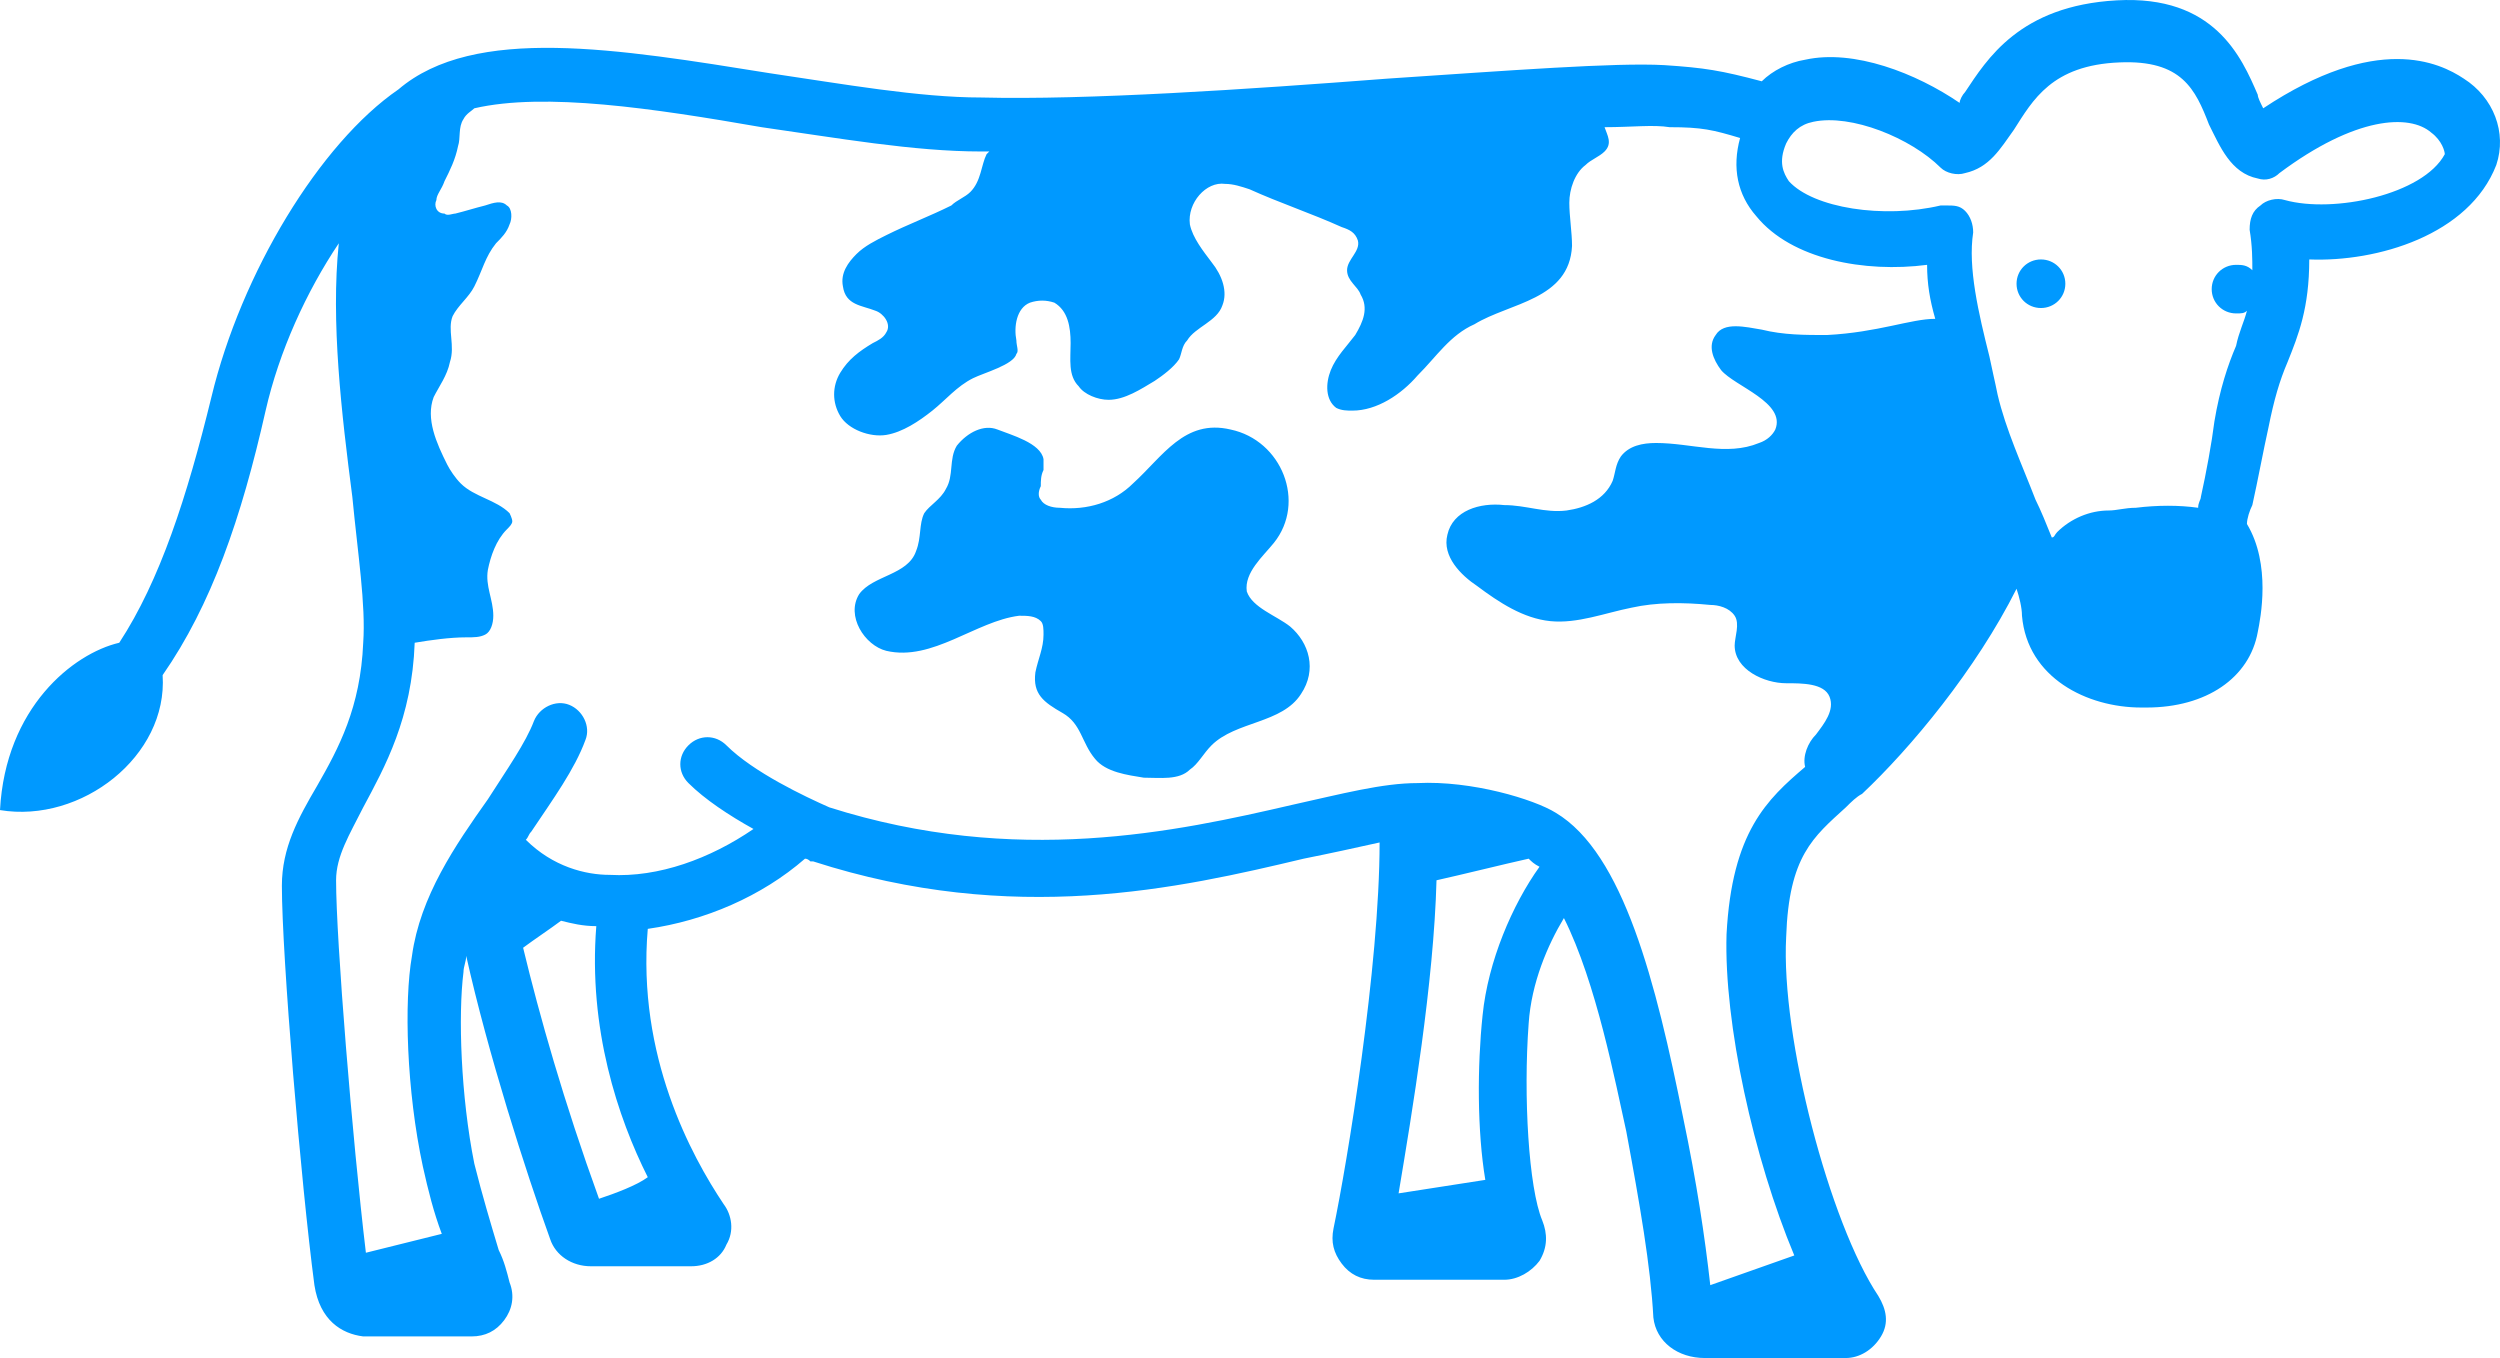 <svg xmlns="http://www.w3.org/2000/svg" width="81" height="44" viewBox="0 0 81 44" fill="none">
  <path d="M79.826 2.547C79.036 2.022 77.016 1.06 73.328 3.509C73.24 3.334 73.152 3.159 73.152 3.072C72.625 1.847 71.747 -0.164 68.585 0.011C65.424 0.186 64.37 1.935 63.668 2.984C63.58 3.072 63.492 3.246 63.492 3.334C62.087 2.372 60.067 1.585 58.486 1.935C57.959 2.022 57.433 2.284 57.081 2.634C55.764 2.284 55.237 2.197 53.92 2.11C52.339 2.022 48.914 2.284 44.962 2.547C40.396 2.897 35.215 3.246 31.79 3.159C29.77 3.159 27.311 2.722 24.94 2.372C20.022 1.585 15.368 0.798 12.909 2.897C10.363 4.646 7.816 8.844 6.85 12.866C6.059 16.102 5.181 18.813 3.864 20.825C2.371 21.174 0.176 22.924 0 26.247C2.635 26.684 5.445 24.498 5.269 21.874C6.85 19.6 7.816 16.802 8.606 13.304C9.045 11.38 9.923 9.456 10.977 7.882C10.714 10.418 11.065 13.391 11.416 16.102C11.592 17.939 11.855 19.6 11.768 20.825C11.68 22.924 10.977 24.235 10.275 25.46C9.66 26.509 9.133 27.471 9.133 28.696C9.133 30.969 9.748 38.316 10.187 41.639C10.363 42.776 11.065 43.213 11.768 43.3H15.28C15.719 43.3 16.071 43.126 16.334 42.776C16.598 42.426 16.685 41.989 16.51 41.551C16.422 41.202 16.334 40.852 16.158 40.502C15.895 39.627 15.632 38.753 15.368 37.703C14.929 35.517 14.841 32.893 15.017 31.494C15.017 31.319 15.105 31.144 15.105 30.969C15.807 34.118 17.037 37.966 17.827 40.152C18.003 40.677 18.529 41.027 19.144 41.027H22.393C22.92 41.027 23.359 40.764 23.535 40.327C23.799 39.89 23.711 39.365 23.447 39.015C22.393 37.441 20.637 34.205 20.988 30.095C22.832 29.832 24.677 29.045 26.082 27.821C26.14 27.821 26.199 27.85 26.257 27.909H26.345C32.844 30.007 38.201 28.783 42.24 27.821C43.118 27.646 43.909 27.471 44.699 27.296C44.699 31.319 43.645 37.703 43.206 39.802C43.118 40.239 43.206 40.589 43.47 40.939C43.733 41.289 44.084 41.464 44.523 41.464H48.739C49.178 41.464 49.617 41.202 49.88 40.852C50.144 40.414 50.144 39.977 49.968 39.54C49.529 38.49 49.353 35.517 49.529 33.156C49.617 31.844 50.144 30.62 50.671 29.745C51.724 31.844 52.339 35.08 52.691 36.654C53.13 39.015 53.481 41.027 53.569 42.688C53.656 43.475 54.359 44 55.237 44H59.804C60.243 44 60.682 43.738 60.945 43.3C61.209 42.863 61.121 42.426 60.858 41.989C59.277 39.627 57.696 33.593 57.872 30.357C57.959 27.734 58.75 27.121 59.804 26.159C59.979 25.985 60.155 25.81 60.331 25.722C61.911 24.235 64.019 21.699 65.336 19.076C65.424 19.338 65.512 19.688 65.512 19.95C65.687 21.962 67.619 22.924 69.376 22.924H69.551C71.483 22.924 72.888 21.962 73.152 20.475C73.24 20.038 73.591 18.289 72.801 16.977C72.801 16.802 72.888 16.54 72.976 16.365C73.152 15.578 73.328 14.616 73.503 13.828C73.679 12.954 73.855 12.342 74.118 11.729C74.469 10.855 74.82 9.98 74.82 8.406C77.016 8.494 80.002 7.619 80.88 5.345C81.231 4.296 80.792 3.159 79.826 2.547ZM19.408 38.84C18.266 35.692 17.476 32.893 16.949 30.707C17.3 30.445 17.827 30.095 18.178 29.832C18.529 29.92 18.881 30.007 19.32 30.007C19.056 33.331 20.022 36.217 20.988 38.141C20.637 38.403 19.935 38.665 19.408 38.84ZM48.036 32.893C47.861 34.555 47.861 36.654 48.124 38.228L45.314 38.665C45.753 36.042 46.455 31.844 46.543 28.521C47.334 28.346 48.739 27.996 49.529 27.821C49.617 27.909 49.705 27.996 49.88 28.083C49.002 29.308 48.212 31.144 48.036 32.893ZM59.189 10.855C58.486 10.855 57.784 10.855 57.081 10.68C56.554 10.593 55.852 10.418 55.588 10.855C55.325 11.205 55.501 11.642 55.764 11.992C56.203 12.517 57.872 13.041 57.52 13.916C57.433 14.091 57.257 14.266 56.993 14.353C55.94 14.79 54.798 14.353 53.656 14.353C53.217 14.353 52.778 14.441 52.515 14.79C52.339 15.053 52.339 15.315 52.251 15.578C51.988 16.19 51.373 16.452 50.758 16.54C50.056 16.627 49.441 16.365 48.739 16.365C47.948 16.277 47.07 16.54 46.895 17.327C46.719 18.026 47.334 18.638 47.861 18.988C48.563 19.513 49.353 20.038 50.232 20.125C51.11 20.212 51.988 19.863 52.866 19.688C53.656 19.513 54.535 19.513 55.413 19.6C55.676 19.6 56.028 19.688 56.203 19.95C56.379 20.212 56.203 20.65 56.203 20.912C56.203 21.699 57.169 22.137 57.872 22.137C58.399 22.137 59.101 22.137 59.277 22.574C59.452 23.011 59.101 23.448 58.838 23.798C58.574 24.061 58.399 24.498 58.486 24.848C57.257 25.897 56.115 26.947 55.94 30.27C55.852 33.156 56.818 37.528 58.135 40.677L55.413 41.639C55.237 40.065 54.974 38.316 54.535 36.217C53.656 31.844 52.603 27.646 50.407 26.334C49.705 25.897 47.685 25.285 45.928 25.372C44.787 25.372 43.47 25.722 41.889 26.072C38.113 26.947 32.931 28.083 26.872 26.159C26.082 25.81 24.413 25.023 23.535 24.148C23.184 23.798 22.657 23.798 22.306 24.148C21.954 24.498 21.954 25.023 22.306 25.372C22.832 25.897 23.623 26.422 24.413 26.859C23.008 27.821 21.34 28.433 19.759 28.346C18.969 28.346 17.915 28.083 17.037 27.209C17.124 27.121 17.124 27.034 17.212 26.947C17.915 25.897 18.617 24.935 18.969 23.973C19.144 23.536 18.881 23.011 18.442 22.836C18.003 22.661 17.476 22.924 17.3 23.361C17.037 24.061 16.422 24.935 15.807 25.897C14.753 27.384 13.612 29.045 13.348 30.969C13.085 32.456 13.173 35.342 13.7 37.791C13.875 38.578 14.051 39.278 14.314 39.977C13.612 40.152 12.558 40.414 11.855 40.589C11.416 36.916 10.889 30.445 10.889 28.521C10.889 27.734 11.328 27.034 11.768 26.159C12.47 24.848 13.348 23.273 13.436 20.825C13.963 20.737 14.578 20.65 15.105 20.65C15.368 20.65 15.544 20.65 15.719 20.562C15.895 20.475 15.983 20.212 15.983 19.95C15.983 19.425 15.719 18.988 15.807 18.463C15.895 18.026 16.071 17.502 16.422 17.152C16.51 17.064 16.598 16.977 16.598 16.889C16.598 16.802 16.51 16.627 16.51 16.627C16.071 16.19 15.368 16.102 14.929 15.665C14.753 15.49 14.578 15.228 14.49 15.053C14.139 14.353 13.787 13.566 14.051 12.866C14.226 12.517 14.49 12.167 14.578 11.729C14.753 11.205 14.49 10.68 14.665 10.243C14.841 9.893 15.192 9.631 15.368 9.281C15.632 8.756 15.719 8.319 16.071 7.882C16.246 7.707 16.422 7.532 16.51 7.269C16.598 7.094 16.598 6.745 16.422 6.657C16.246 6.482 15.983 6.57 15.719 6.657C15.368 6.745 15.105 6.832 14.753 6.92C14.665 6.92 14.49 7.007 14.402 6.92C14.139 6.92 14.051 6.657 14.139 6.482C14.139 6.307 14.314 6.132 14.402 5.87C14.578 5.52 14.753 5.17 14.841 4.733C14.929 4.471 14.841 4.121 15.017 3.859C15.105 3.684 15.28 3.596 15.368 3.509C17.651 2.984 21.164 3.509 24.677 4.121C27.136 4.471 29.595 4.908 31.79 4.908H32.053L31.965 4.996C31.79 5.345 31.79 5.87 31.439 6.22C31.263 6.395 31 6.482 30.824 6.657C30.121 7.007 29.419 7.269 28.716 7.619C28.365 7.794 28.014 7.969 27.75 8.231C27.487 8.494 27.223 8.844 27.311 9.281C27.399 9.893 27.926 9.893 28.365 10.068C28.628 10.155 28.892 10.505 28.716 10.768C28.628 10.942 28.453 11.03 28.277 11.117C27.838 11.38 27.487 11.642 27.223 12.079C26.96 12.517 26.96 13.041 27.223 13.479C27.487 13.916 28.189 14.178 28.716 14.091C29.243 14.003 29.77 13.653 30.209 13.304C30.648 12.954 31 12.517 31.526 12.254C31.878 12.079 32.844 11.817 32.931 11.467C33.019 11.38 32.931 11.205 32.931 11.03C32.844 10.593 32.931 9.98 33.371 9.806C33.634 9.718 33.898 9.718 34.161 9.806C34.6 10.068 34.688 10.593 34.688 11.117C34.688 11.642 34.6 12.167 34.951 12.517C35.127 12.779 35.566 12.954 35.917 12.954C36.444 12.954 36.971 12.604 37.41 12.342C37.674 12.167 38.025 11.904 38.201 11.642C38.288 11.467 38.288 11.205 38.464 11.03C38.727 10.593 39.43 10.418 39.606 9.893C39.781 9.456 39.606 8.931 39.254 8.494C38.991 8.144 38.64 7.707 38.552 7.269C38.464 6.57 39.079 5.87 39.694 5.958C39.957 5.958 40.22 6.045 40.484 6.132C41.45 6.57 42.504 6.92 43.47 7.357C43.733 7.444 43.909 7.532 43.996 7.794C44.084 8.144 43.645 8.406 43.645 8.756C43.645 9.106 43.996 9.281 44.084 9.543C44.348 9.98 44.172 10.418 43.909 10.855C43.645 11.205 43.294 11.555 43.118 11.992C42.943 12.429 42.943 12.954 43.294 13.216C43.47 13.304 43.645 13.304 43.821 13.304C44.611 13.304 45.402 12.779 45.928 12.167C46.543 11.555 46.982 10.855 47.773 10.505C48.914 9.806 50.846 9.718 50.934 7.969C50.934 7.532 50.846 7.007 50.846 6.57C50.846 6.132 51.022 5.608 51.373 5.345C51.549 5.17 51.812 5.083 51.988 4.908C52.251 4.646 52.076 4.383 51.988 4.121C52.866 4.121 53.569 4.034 54.096 4.121C55.149 4.121 55.501 4.208 56.379 4.471C56.115 5.433 56.291 6.307 56.906 7.007C58.047 8.406 60.418 8.844 62.438 8.581C62.438 9.193 62.526 9.718 62.702 10.33C61.911 10.33 60.858 10.768 59.189 10.855ZM74.03 6.482C73.767 6.395 73.415 6.482 73.24 6.657C72.976 6.832 72.888 7.094 72.888 7.444C72.976 7.969 72.976 8.406 72.976 8.756C72.801 8.581 72.625 8.581 72.449 8.581C72.01 8.581 71.659 8.931 71.659 9.368C71.659 9.806 72.01 10.155 72.449 10.155C72.625 10.155 72.713 10.155 72.801 10.068C72.713 10.418 72.537 10.768 72.449 11.205C72.186 11.817 71.922 12.604 71.747 13.653C71.659 14.353 71.483 15.315 71.308 16.102C71.308 16.19 71.22 16.277 71.22 16.452C70.605 16.365 69.903 16.365 69.2 16.452C68.849 16.452 68.585 16.54 68.322 16.54C67.707 16.54 67.093 16.802 66.653 17.239C66.566 17.327 66.566 17.414 66.478 17.414C66.302 16.977 66.126 16.54 65.951 16.19C65.512 15.053 64.985 13.916 64.721 12.779C64.634 12.342 64.546 11.992 64.458 11.555C64.107 10.155 63.755 8.669 63.931 7.532C63.931 7.269 63.843 7.007 63.668 6.832C63.492 6.657 63.316 6.657 63.053 6.657H62.877C61.033 7.094 58.75 6.745 57.959 5.87C57.784 5.608 57.608 5.258 57.872 4.646C58.047 4.296 58.311 4.034 58.75 3.946C59.979 3.684 61.911 4.471 62.877 5.433C63.053 5.608 63.404 5.695 63.668 5.608C64.458 5.433 64.809 4.821 65.248 4.208C65.863 3.246 66.478 2.11 68.673 2.022C70.693 1.935 71.132 2.897 71.571 4.034C71.922 4.733 72.274 5.608 73.152 5.783C73.415 5.87 73.679 5.783 73.854 5.608C76.313 3.771 78.07 3.684 78.772 4.296C79.124 4.558 79.211 4.908 79.211 4.996C78.509 6.307 75.611 6.92 74.03 6.482ZM66.126 8.406C65.687 8.406 65.336 8.756 65.336 9.193C65.336 9.631 65.687 9.98 66.126 9.98C66.566 9.98 66.917 9.631 66.917 9.193C66.917 8.756 66.566 8.406 66.126 8.406ZM41.801 20.3C41.362 19.95 40.572 19.688 40.396 19.163C40.308 18.551 40.923 18.026 41.274 17.589C42.328 16.277 41.538 14.266 39.869 13.916C38.376 13.566 37.674 14.79 36.708 15.665C36.093 16.277 35.215 16.54 34.337 16.452C34.073 16.452 33.81 16.365 33.722 16.19C33.634 16.102 33.634 15.927 33.722 15.752C33.722 15.578 33.722 15.403 33.81 15.228V14.878C33.722 14.353 32.756 14.091 32.317 13.916C31.878 13.741 31.351 14.003 31 14.441C30.736 14.878 30.912 15.403 30.648 15.84C30.473 16.19 30.121 16.365 29.946 16.627C29.77 16.977 29.858 17.414 29.682 17.851C29.419 18.638 28.277 18.638 27.838 19.25C27.399 19.95 28.014 20.912 28.716 21.087C30.209 21.437 31.614 20.125 33.019 19.95C33.283 19.95 33.546 19.95 33.722 20.125C33.81 20.212 33.81 20.387 33.81 20.562C33.81 21 33.634 21.349 33.546 21.787C33.458 22.486 33.81 22.749 34.424 23.099C35.039 23.448 35.039 24.061 35.478 24.585C35.83 25.023 36.532 25.11 37.059 25.197C37.586 25.197 38.201 25.285 38.552 24.935C38.815 24.76 38.991 24.41 39.254 24.148C40.045 23.361 41.538 23.448 42.152 22.486C42.679 21.699 42.416 20.825 41.801 20.3Z" fill="#0099FF"/>
</svg>